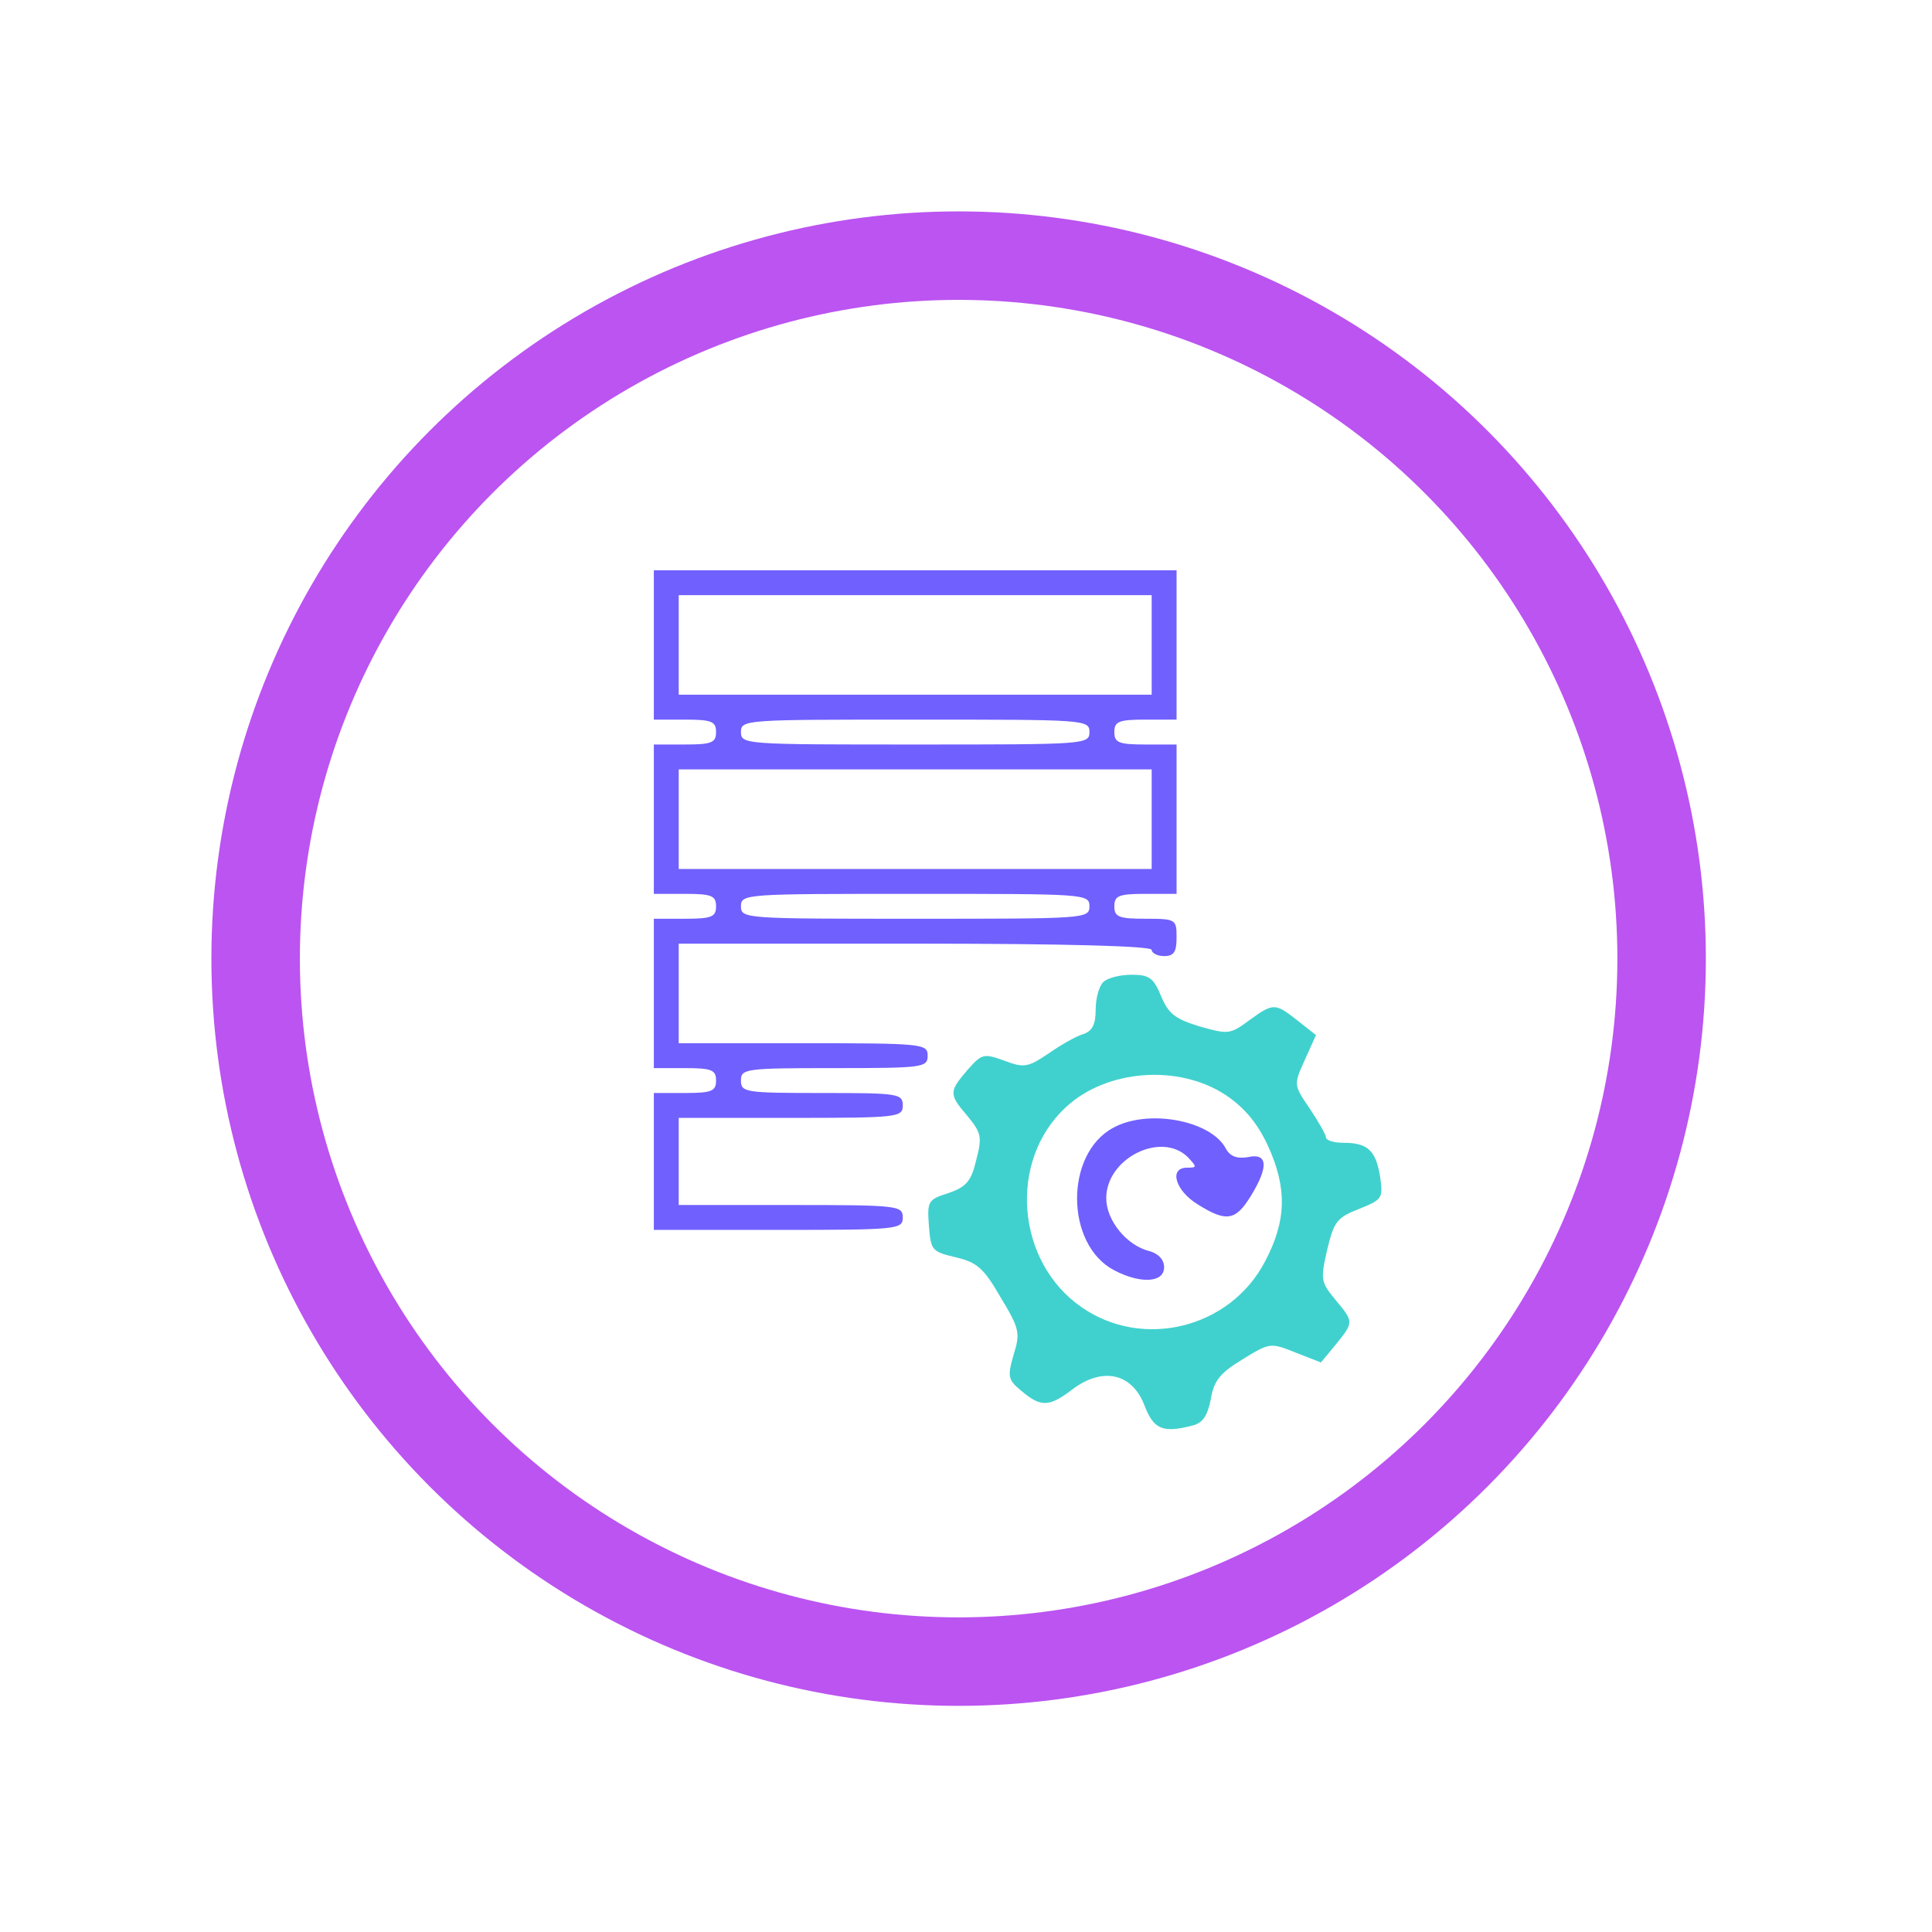 <svg width="393" height="393" viewBox="0 0 393 393" fill="none" xmlns="http://www.w3.org/2000/svg">
<g filter="url(#filter0_d_22_348)">
<circle cx="194.5" cy="194.5" r="172.5" fill="white"/>
</g>
<circle cx="195" cy="195" r="143" stroke="#BB54F1" stroke-width="18"/>
<path d="M133 131.19V146.381H139.329C144.773 146.381 145.659 146.761 145.659 148.913C145.659 151.065 144.773 151.444 139.329 151.444H133V166.635V181.825H139.329C144.773 181.825 145.659 182.205 145.659 184.357C145.659 186.509 144.773 186.889 139.329 186.889H133V202.079V217.27H139.329C144.773 217.27 145.659 217.649 145.659 219.801C145.659 221.953 144.773 222.333 139.329 222.333H133V236.258V250.182H158.317C182.749 250.182 183.635 250.056 183.635 247.65C183.635 245.245 182.749 245.119 160.849 245.119H138.063V236.258V227.396H160.849C182.749 227.396 183.635 227.27 183.635 224.865C183.635 222.46 182.749 222.333 167.178 222.333C151.608 222.333 150.722 222.206 150.722 219.801C150.722 217.396 151.608 217.27 169.71 217.27C187.812 217.27 188.698 217.143 188.698 214.738C188.698 212.333 187.812 212.206 163.381 212.206H138.063V202.079V191.952H186.166C217.433 191.952 234.269 192.459 234.269 193.218C234.269 193.851 235.409 194.484 236.801 194.484C238.827 194.484 239.333 193.598 239.333 190.686C239.333 187.015 239.206 186.889 233.004 186.889C227.56 186.889 226.674 186.509 226.674 184.357C226.674 182.205 227.56 181.825 233.004 181.825H239.333V166.635V151.444H233.004C227.56 151.444 226.674 151.065 226.674 148.913C226.674 146.761 227.56 146.381 233.004 146.381H239.333V131.19V116H186.166H133V131.19ZM234.269 131.19V141.317H186.166H138.063V131.19V121.064H186.166H234.269V131.19ZM221.611 148.913C221.611 151.444 220.725 151.444 186.166 151.444C151.608 151.444 150.722 151.444 150.722 148.913C150.722 146.381 151.608 146.381 186.166 146.381C220.725 146.381 221.611 146.381 221.611 148.913ZM234.269 166.635V176.762H186.166H138.063V166.635V156.508H186.166H234.269V166.635ZM221.611 184.357C221.611 186.889 220.725 186.889 186.166 186.889C151.608 186.889 150.722 186.889 150.722 184.357C150.722 181.825 151.608 181.825 186.166 181.825C220.725 181.825 221.611 181.825 221.611 184.357Z" fill="#7060FE"/>
<path d="M224.396 199.8C223.51 200.687 222.877 203.218 222.877 205.37C222.877 208.282 222.244 209.674 220.472 210.307C219.079 210.687 215.915 212.459 213.383 214.231C209.079 217.143 208.319 217.269 204.269 215.75C200.091 214.231 199.711 214.358 196.8 217.649C193.002 222.08 193.002 222.586 196.8 227.017C199.585 230.434 199.838 231.194 198.572 236.004C197.559 240.308 196.547 241.448 192.876 242.713C188.825 243.979 188.572 244.359 188.952 249.296C189.331 254.359 189.584 254.613 194.395 255.752C198.699 256.765 200.091 257.904 203.509 263.853C207.433 270.309 207.56 271.195 206.167 275.626C204.901 280.057 205.028 280.689 207.813 282.968C211.737 286.259 213.383 286.259 218.193 282.588C224.269 278.031 230.219 279.297 232.751 285.753C234.649 290.816 236.548 291.576 242.751 289.93C244.65 289.424 245.662 287.905 246.295 284.614C246.928 280.816 248.194 279.297 252.751 276.512C258.321 273.094 258.448 273.094 263.511 275.12L268.701 277.145L271.739 273.474C275.41 268.917 275.41 268.917 271.613 264.36C268.701 260.815 268.575 260.309 269.967 254.233C271.36 248.41 271.993 247.65 276.55 245.878C281.233 243.979 281.36 243.726 280.727 239.296C279.841 233.979 278.195 232.46 273.258 232.46C271.233 232.46 269.714 231.953 269.714 231.321C269.714 230.814 268.195 228.156 266.423 225.498C263.131 220.687 263.131 220.687 265.41 215.624L267.689 210.56L264.018 207.649C259.334 203.978 259.081 203.978 254.144 207.522C250.22 210.434 249.84 210.434 244.017 208.788C239.08 207.269 237.687 206.256 236.168 202.585C234.649 198.914 233.763 198.281 230.219 198.281C227.814 198.281 225.282 198.914 224.396 199.8ZM249.46 222.839C253.004 225.244 255.663 228.282 257.815 232.84C261.866 241.574 261.739 248.283 257.308 256.638C250.22 270.183 232.497 274.613 219.965 265.879C206.674 256.638 205.028 236.131 216.801 225.244C225.029 217.523 239.839 216.383 249.46 222.839Z" fill="#40D1CE"/>
<path d="M226.421 229.422C216.547 234.738 216.674 253.22 226.674 258.41C231.991 261.195 236.801 260.942 236.801 257.777C236.801 256.258 235.662 254.992 233.763 254.486C229.206 253.346 225.029 248.283 225.029 243.726C225.029 235.624 236.168 230.054 241.612 235.371C243.51 237.397 243.51 237.523 241.485 237.523C237.687 237.523 239.08 242.207 243.637 244.992C249.46 248.663 251.359 248.283 254.397 243.346C258.068 237.397 257.941 234.485 253.89 235.371C251.612 235.751 250.219 235.245 249.333 233.599C246.295 227.902 233.51 225.497 226.421 229.422Z" fill="#7060FE"/>
<defs>
<filter id="filter0_d_22_348" x="0" y="0" width="393" height="393" filterUnits="userSpaceOnUse" color-interpolation-filters="sRGB">
<feFlood flood-opacity="0" result="BackgroundImageFix"/>
<feColorMatrix in="SourceAlpha" type="matrix" values="0 0 0 0 0 0 0 0 0 0 0 0 0 0 0 0 0 0 127 0" result="hardAlpha"/>
<feOffset dx="2" dy="2"/>
<feGaussianBlur stdDeviation="12"/>
<feComposite in2="hardAlpha" operator="out"/>
<feColorMatrix type="matrix" values="0 0 0 0 0 0 0 0 0 0 0 0 0 0 0 0 0 0 0.25 0"/>
<feBlend mode="normal" in2="BackgroundImageFix" result="effect1_dropShadow_22_348"/>
<feBlend mode="normal" in="SourceGraphic" in2="effect1_dropShadow_22_348" result="shape"/>
</filter>
</defs>
</svg>
